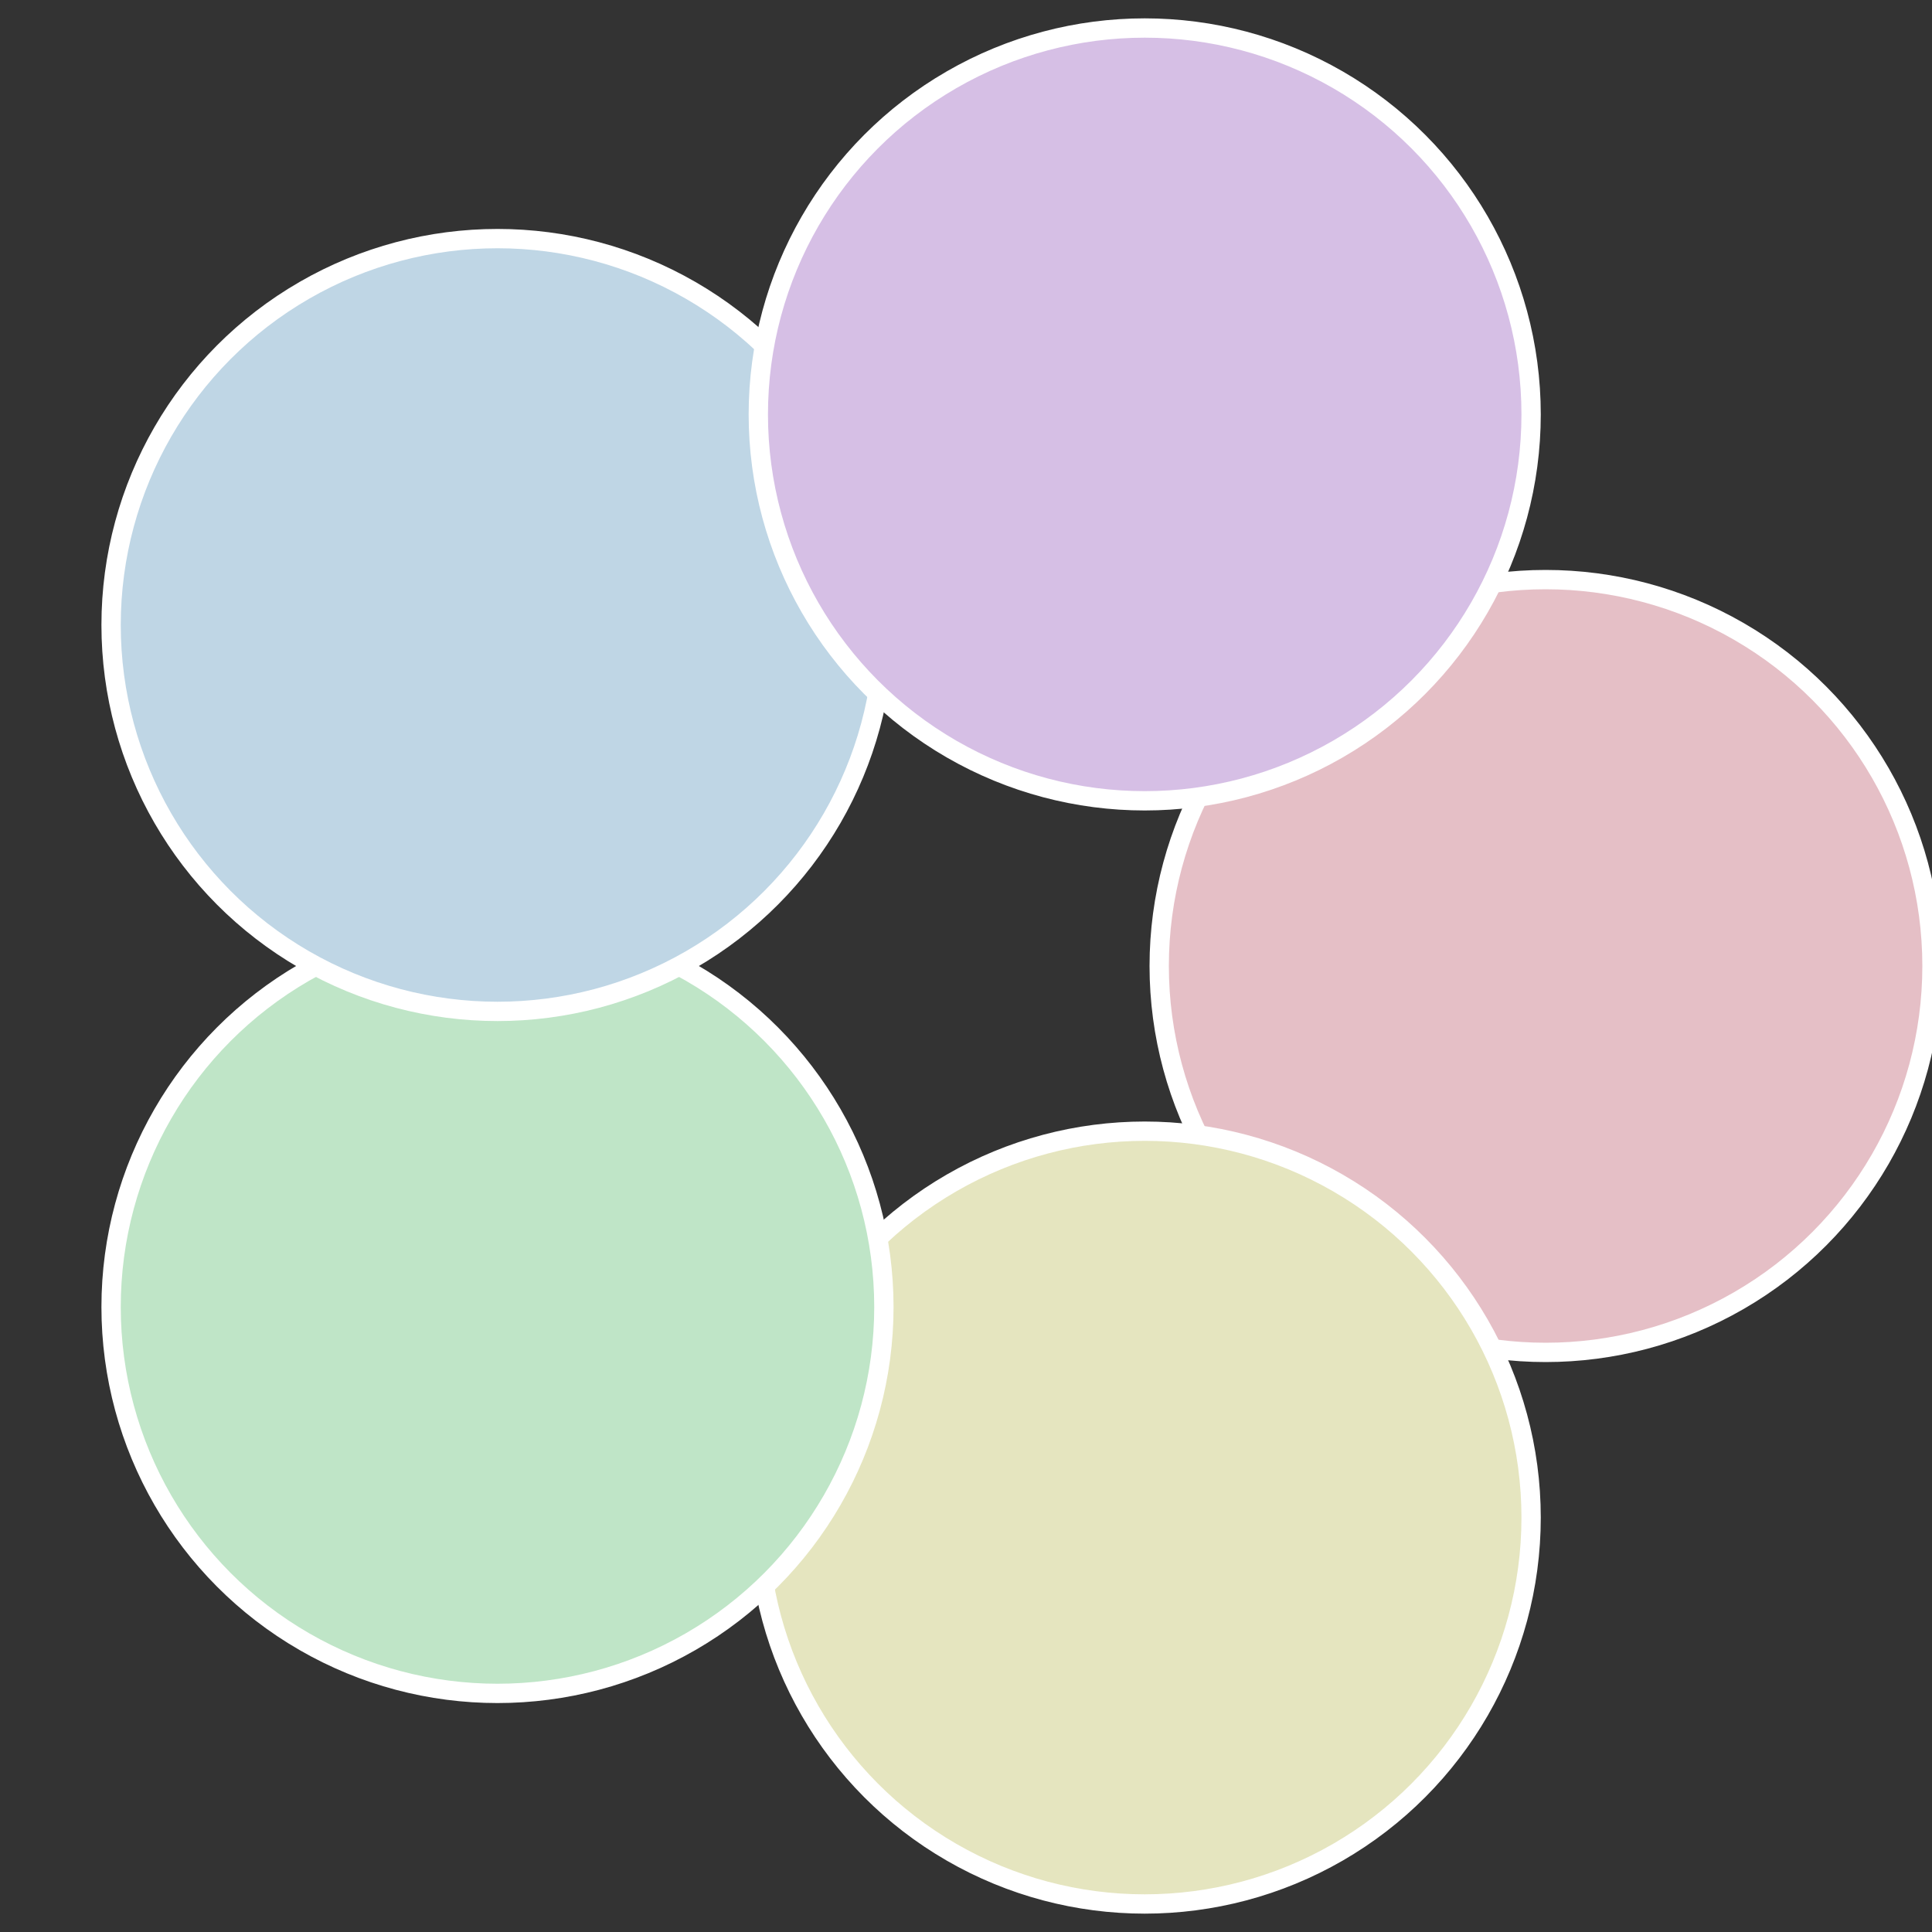 <?xml version="1.0" standalone="no"?>
<svg width="500" height="500" viewBox="-1 -1 2 2" xmlns="http://www.w3.org/2000/svg">
 
                <rect x="-1" y="-1" width="2" height="2" fill="#333333" stroke="none"/>
 
                <circle cx="0.6" cy="0" r="0.4" fill="#e5bfc6" stroke="#fff" stroke-width="1%" />
             
                <circle cx="0.185" cy="0.571" r="0.4" fill="#e5e5bf" stroke="#fff" stroke-width="1%" />
             
                <circle cx="-0.485" cy="0.353" r="0.4" fill="#bfe5c7" stroke="#fff" stroke-width="1%" />
             
                <circle cx="-0.485" cy="-0.353" r="0.4" fill="#bfd6e5" stroke="#fff" stroke-width="1%" />
             
                <circle cx="0.185" cy="-0.571" r="0.4" fill="#d6bfe5" stroke="#fff" stroke-width="1%" />
            </svg>
